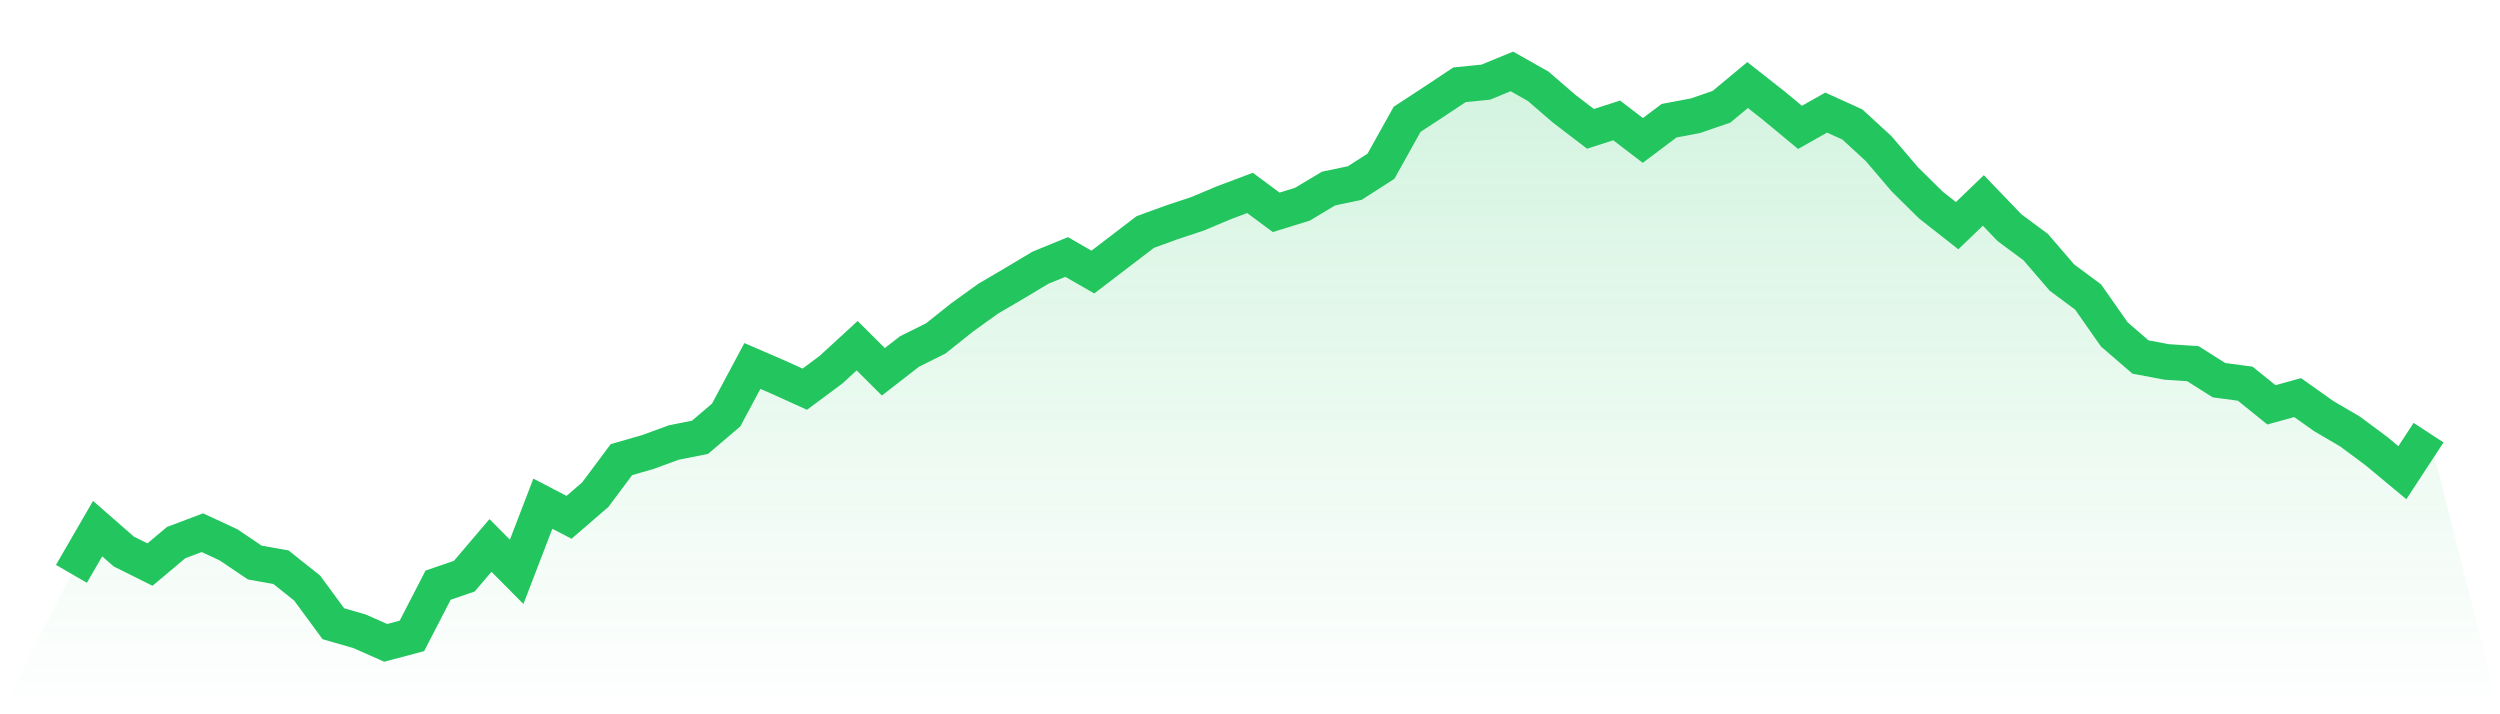 <svg viewBox="0 0 140 40" xmlns="http://www.w3.org/2000/svg">
<defs>
<linearGradient id="gradient" x1="0" x2="0" y1="0" y2="1">
<stop offset="0%" stop-color="#22c55e" stop-opacity="0.2"/>
<stop offset="100%" stop-color="#22c55e" stop-opacity="0"/>
</linearGradient>
</defs>
<path d="M4,32.136 L4,32.136 L5.467,29.603 L6.933,30.886 L8.4,31.616 L9.867,30.383 L11.333,29.831 L12.8,30.512 L14.267,31.503 L15.733,31.763 L17.2,32.932 L18.667,34.928 L20.133,35.351 L21.6,36 L23.067,35.61 L24.533,32.769 L26,32.266 L27.467,30.545 L28.933,32.022 L30.4,28.207 L31.867,28.97 L33.333,27.704 L34.8,25.739 L36.267,25.317 L37.733,24.781 L39.2,24.489 L40.667,23.239 L42.133,20.495 L43.6,21.128 L45.067,21.794 L46.533,20.706 L48,19.359 L49.467,20.82 L50.933,19.683 L52.4,18.953 L53.867,17.784 L55.333,16.729 L56.8,15.868 L58.267,14.991 L59.733,14.391 L61.2,15.235 L62.667,14.115 L64.133,12.994 L65.6,12.459 L67.067,11.972 L68.533,11.355 L70,10.803 L71.467,11.89 L72.933,11.436 L74.4,10.559 L75.867,10.251 L77.333,9.309 L78.8,6.679 L80.267,5.721 L81.733,4.747 L83.2,4.601 L84.667,4 L86.133,4.828 L87.6,6.094 L89.067,7.215 L90.533,6.744 L92,7.864 L93.467,6.76 L94.933,6.484 L96.4,5.981 L97.867,4.763 L99.333,5.916 L100.8,7.133 L102.267,6.305 L103.733,6.971 L105.2,8.319 L106.667,10.04 L108.133,11.485 L109.6,12.637 L111.067,11.225 L112.533,12.751 L114,13.839 L115.467,15.543 L116.933,16.631 L118.4,18.726 L119.867,19.992 L121.333,20.268 L122.8,20.365 L124.267,21.291 L125.733,21.486 L127.2,22.671 L128.667,22.265 L130.133,23.304 L131.6,24.164 L133.067,25.252 L134.533,26.47 L136,24.229 L140,40 L0,40 z" fill="url(#gradient)"/>
<path d="M4,32.136 L4,32.136 L5.467,29.603 L6.933,30.886 L8.4,31.616 L9.867,30.383 L11.333,29.831 L12.8,30.512 L14.267,31.503 L15.733,31.763 L17.2,32.932 L18.667,34.928 L20.133,35.351 L21.6,36 L23.067,35.61 L24.533,32.769 L26,32.266 L27.467,30.545 L28.933,32.022 L30.4,28.207 L31.867,28.97 L33.333,27.704 L34.8,25.739 L36.267,25.317 L37.733,24.781 L39.2,24.489 L40.667,23.239 L42.133,20.495 L43.6,21.128 L45.067,21.794 L46.533,20.706 L48,19.359 L49.467,20.82 L50.933,19.683 L52.4,18.953 L53.867,17.784 L55.333,16.729 L56.8,15.868 L58.267,14.991 L59.733,14.391 L61.2,15.235 L62.667,14.115 L64.133,12.994 L65.6,12.459 L67.067,11.972 L68.533,11.355 L70,10.803 L71.467,11.89 L72.933,11.436 L74.4,10.559 L75.867,10.251 L77.333,9.309 L78.8,6.679 L80.267,5.721 L81.733,4.747 L83.2,4.601 L84.667,4 L86.133,4.828 L87.6,6.094 L89.067,7.215 L90.533,6.744 L92,7.864 L93.467,6.76 L94.933,6.484 L96.4,5.981 L97.867,4.763 L99.333,5.916 L100.8,7.133 L102.267,6.305 L103.733,6.971 L105.2,8.319 L106.667,10.04 L108.133,11.485 L109.6,12.637 L111.067,11.225 L112.533,12.751 L114,13.839 L115.467,15.543 L116.933,16.631 L118.4,18.726 L119.867,19.992 L121.333,20.268 L122.8,20.365 L124.267,21.291 L125.733,21.486 L127.2,22.671 L128.667,22.265 L130.133,23.304 L131.6,24.164 L133.067,25.252 L134.533,26.47 L136,24.229" fill="none" stroke="#22c55e" stroke-width="2"/>
</svg>